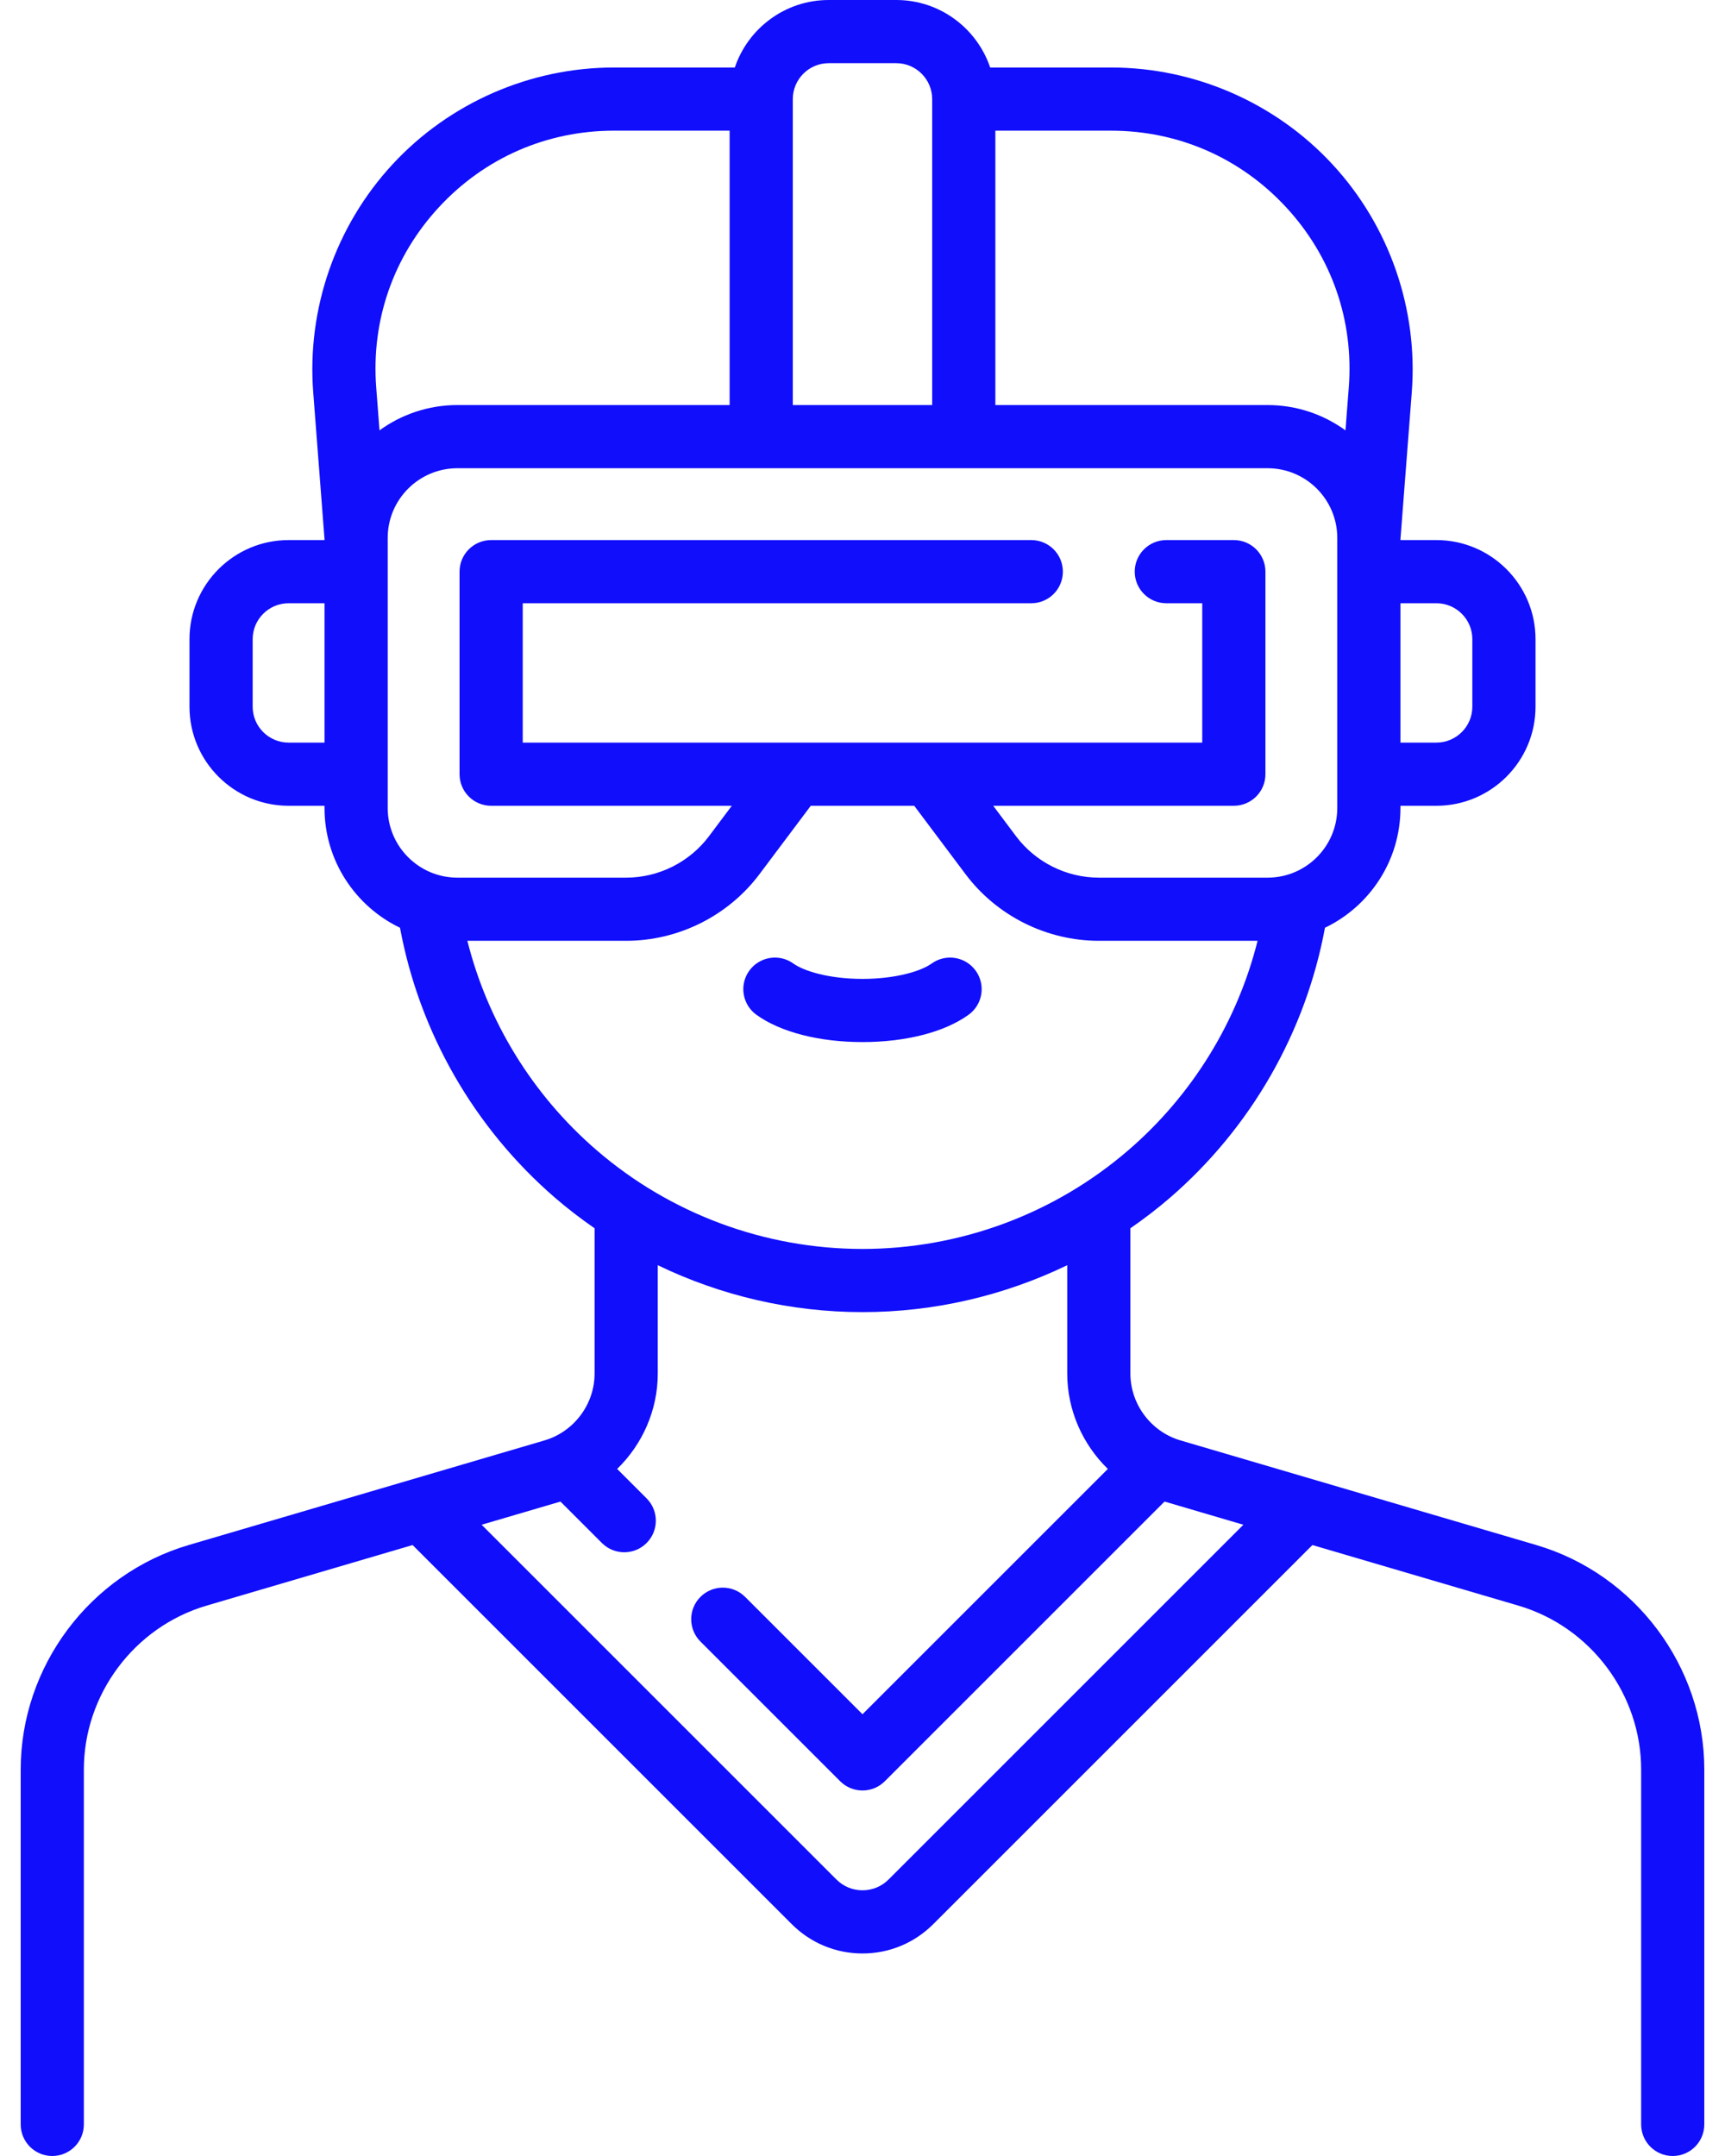 <svg width="64" height="80" viewBox="0 0 64 80" fill="none" xmlns="http://www.w3.org/2000/svg">
<path d="M28.065 37.655C28.958 38.298 30.392 38.667 32 38.667C33.607 38.667 35.042 38.298 35.934 37.655C36.459 37.277 36.579 36.544 36.2 36.019C35.822 35.494 35.09 35.375 34.565 35.753C34.171 36.037 33.225 36.323 32 36.323C30.774 36.323 29.829 36.037 29.435 35.753C28.91 35.375 28.178 35.494 27.799 36.019C27.421 36.544 27.54 37.277 28.065 37.655Z" fill="#100EFB"/>
<path d="M56.996 57.329L43.795 53.447C42.703 53.125 41.939 52.105 41.939 50.966V45.576C42.448 45.224 42.941 44.847 43.413 44.439C46.416 41.841 48.44 38.301 49.158 34.425C50.814 33.63 51.959 31.936 51.959 29.98V29.899H53.293C55.32 29.899 56.97 28.25 56.97 26.222V23.717C56.97 21.69 55.32 20.04 53.293 20.04H51.959V20.005L52.379 14.556C52.617 11.457 51.543 8.373 49.431 6.093C47.32 3.813 44.327 2.505 41.22 2.505H36.737C36.246 1.051 34.87 0 33.252 0H30.747C29.13 0 27.753 1.051 27.263 2.505H22.78C19.672 2.505 16.679 3.813 14.568 6.093C12.457 8.373 11.382 11.457 11.621 14.556L12.04 20.005V20.04H10.707C8.679 20.04 7.03 21.69 7.03 23.717V26.222C7.03 28.25 8.679 29.899 10.707 29.899H12.04V29.98C12.04 31.936 13.185 33.629 14.841 34.425C15.559 38.301 17.584 41.841 20.587 44.439C21.058 44.847 21.552 45.224 22.06 45.576V50.966C22.06 52.105 21.297 53.125 20.204 53.447L7.003 57.329C3.332 58.409 0.768 61.836 0.768 65.663V78.828C0.768 79.475 1.292 80 1.939 80C2.587 80 3.111 79.475 3.111 78.828V65.663C3.111 62.869 4.984 60.366 7.665 59.578L15.308 57.33L29.375 71.397C30.076 72.098 31.008 72.485 32 72.485C32.992 72.485 33.924 72.098 34.625 71.397L48.692 57.33L56.335 59.578C59.016 60.366 60.889 62.869 60.889 65.663V78.828C60.889 79.475 61.413 80 62.061 80C62.708 80 63.232 79.475 63.232 78.828V65.663C63.232 61.836 60.668 58.409 56.996 57.329V57.329ZM53.293 22.384C54.028 22.384 54.626 22.982 54.626 23.717V26.222C54.626 26.957 54.028 27.555 53.293 27.555H51.959V22.384H53.293V22.384ZM47.712 7.685C49.406 9.514 50.233 11.89 50.042 14.376L49.919 15.969C49.107 15.38 48.108 15.03 47.03 15.03H36.929V4.849H41.219C43.712 4.849 46.018 5.856 47.712 7.685V7.685ZM30.747 2.344H33.252C33.987 2.344 34.585 2.942 34.585 3.677V15.03H29.414V3.677C29.414 2.942 30.012 2.344 30.747 2.344V2.344ZM16.288 7.685C17.982 5.856 20.287 4.849 22.78 4.849H27.07V15.03H16.97C15.891 15.03 14.893 15.379 14.08 15.969L13.958 14.376C13.767 11.89 14.594 9.514 16.288 7.685V7.685ZM10.707 27.555C9.972 27.555 9.374 26.957 9.374 26.222V23.717C9.374 22.982 9.972 22.384 10.707 22.384H12.04V27.555H10.707ZM14.384 19.96C14.384 18.534 15.544 17.374 16.97 17.374H47.03C48.456 17.374 49.615 18.534 49.615 19.96V29.98C49.615 31.406 48.456 32.566 47.03 32.566H40.767C39.566 32.566 38.418 31.992 37.697 31.03L36.849 29.899H45.777C46.425 29.899 46.949 29.375 46.949 28.727V21.212C46.949 20.565 46.425 20.04 45.777 20.04H43.272C42.625 20.04 42.1 20.565 42.1 21.212C42.1 21.859 42.625 22.384 43.272 22.384H44.605V27.555H19.394V22.384H38.262C38.91 22.384 39.434 21.859 39.434 21.212C39.434 20.565 38.91 20.04 38.262 20.04H18.222C17.575 20.04 17.05 20.565 17.05 21.212V28.727C17.05 29.375 17.575 29.899 18.222 29.899H27.151L26.303 31.03C25.582 31.992 24.434 32.566 23.232 32.566H16.97C15.544 32.566 14.384 31.406 14.384 29.98V19.96H14.384ZM17.34 34.909H23.232C25.168 34.909 27.017 33.985 28.178 32.436L30.081 29.899H33.919L35.822 32.436C36.983 33.985 38.832 34.909 40.767 34.909H46.658C45.908 37.905 44.243 40.622 41.879 42.666C39.138 45.037 35.629 46.343 32 46.343C28.37 46.343 24.861 45.037 22.12 42.666C19.756 40.622 18.091 37.905 17.34 34.909V34.909ZM32.967 69.741C32.709 69.999 32.365 70.141 32 70.141C31.634 70.141 31.291 69.999 31.032 69.74L17.869 56.577L20.794 55.717L22.332 57.255C22.561 57.484 22.861 57.598 23.161 57.598C23.46 57.598 23.761 57.484 23.989 57.255C24.447 56.797 24.447 56.056 23.989 55.598L22.897 54.506C23.834 53.595 24.404 52.325 24.404 50.966V46.946C26.755 48.082 29.349 48.687 32 48.687C34.651 48.687 37.245 48.082 39.596 46.946V50.966C39.596 52.325 40.166 53.595 41.103 54.506L32 63.608L27.645 59.254C27.187 58.796 26.446 58.796 25.988 59.254C25.53 59.711 25.53 60.453 25.988 60.911L31.171 66.094C31.4 66.323 31.7 66.437 32 66.437C32.3 66.437 32.6 66.323 32.828 66.094L43.206 55.716L46.131 56.577L32.967 69.741Z" fill="#100EFB"/>
</svg>
